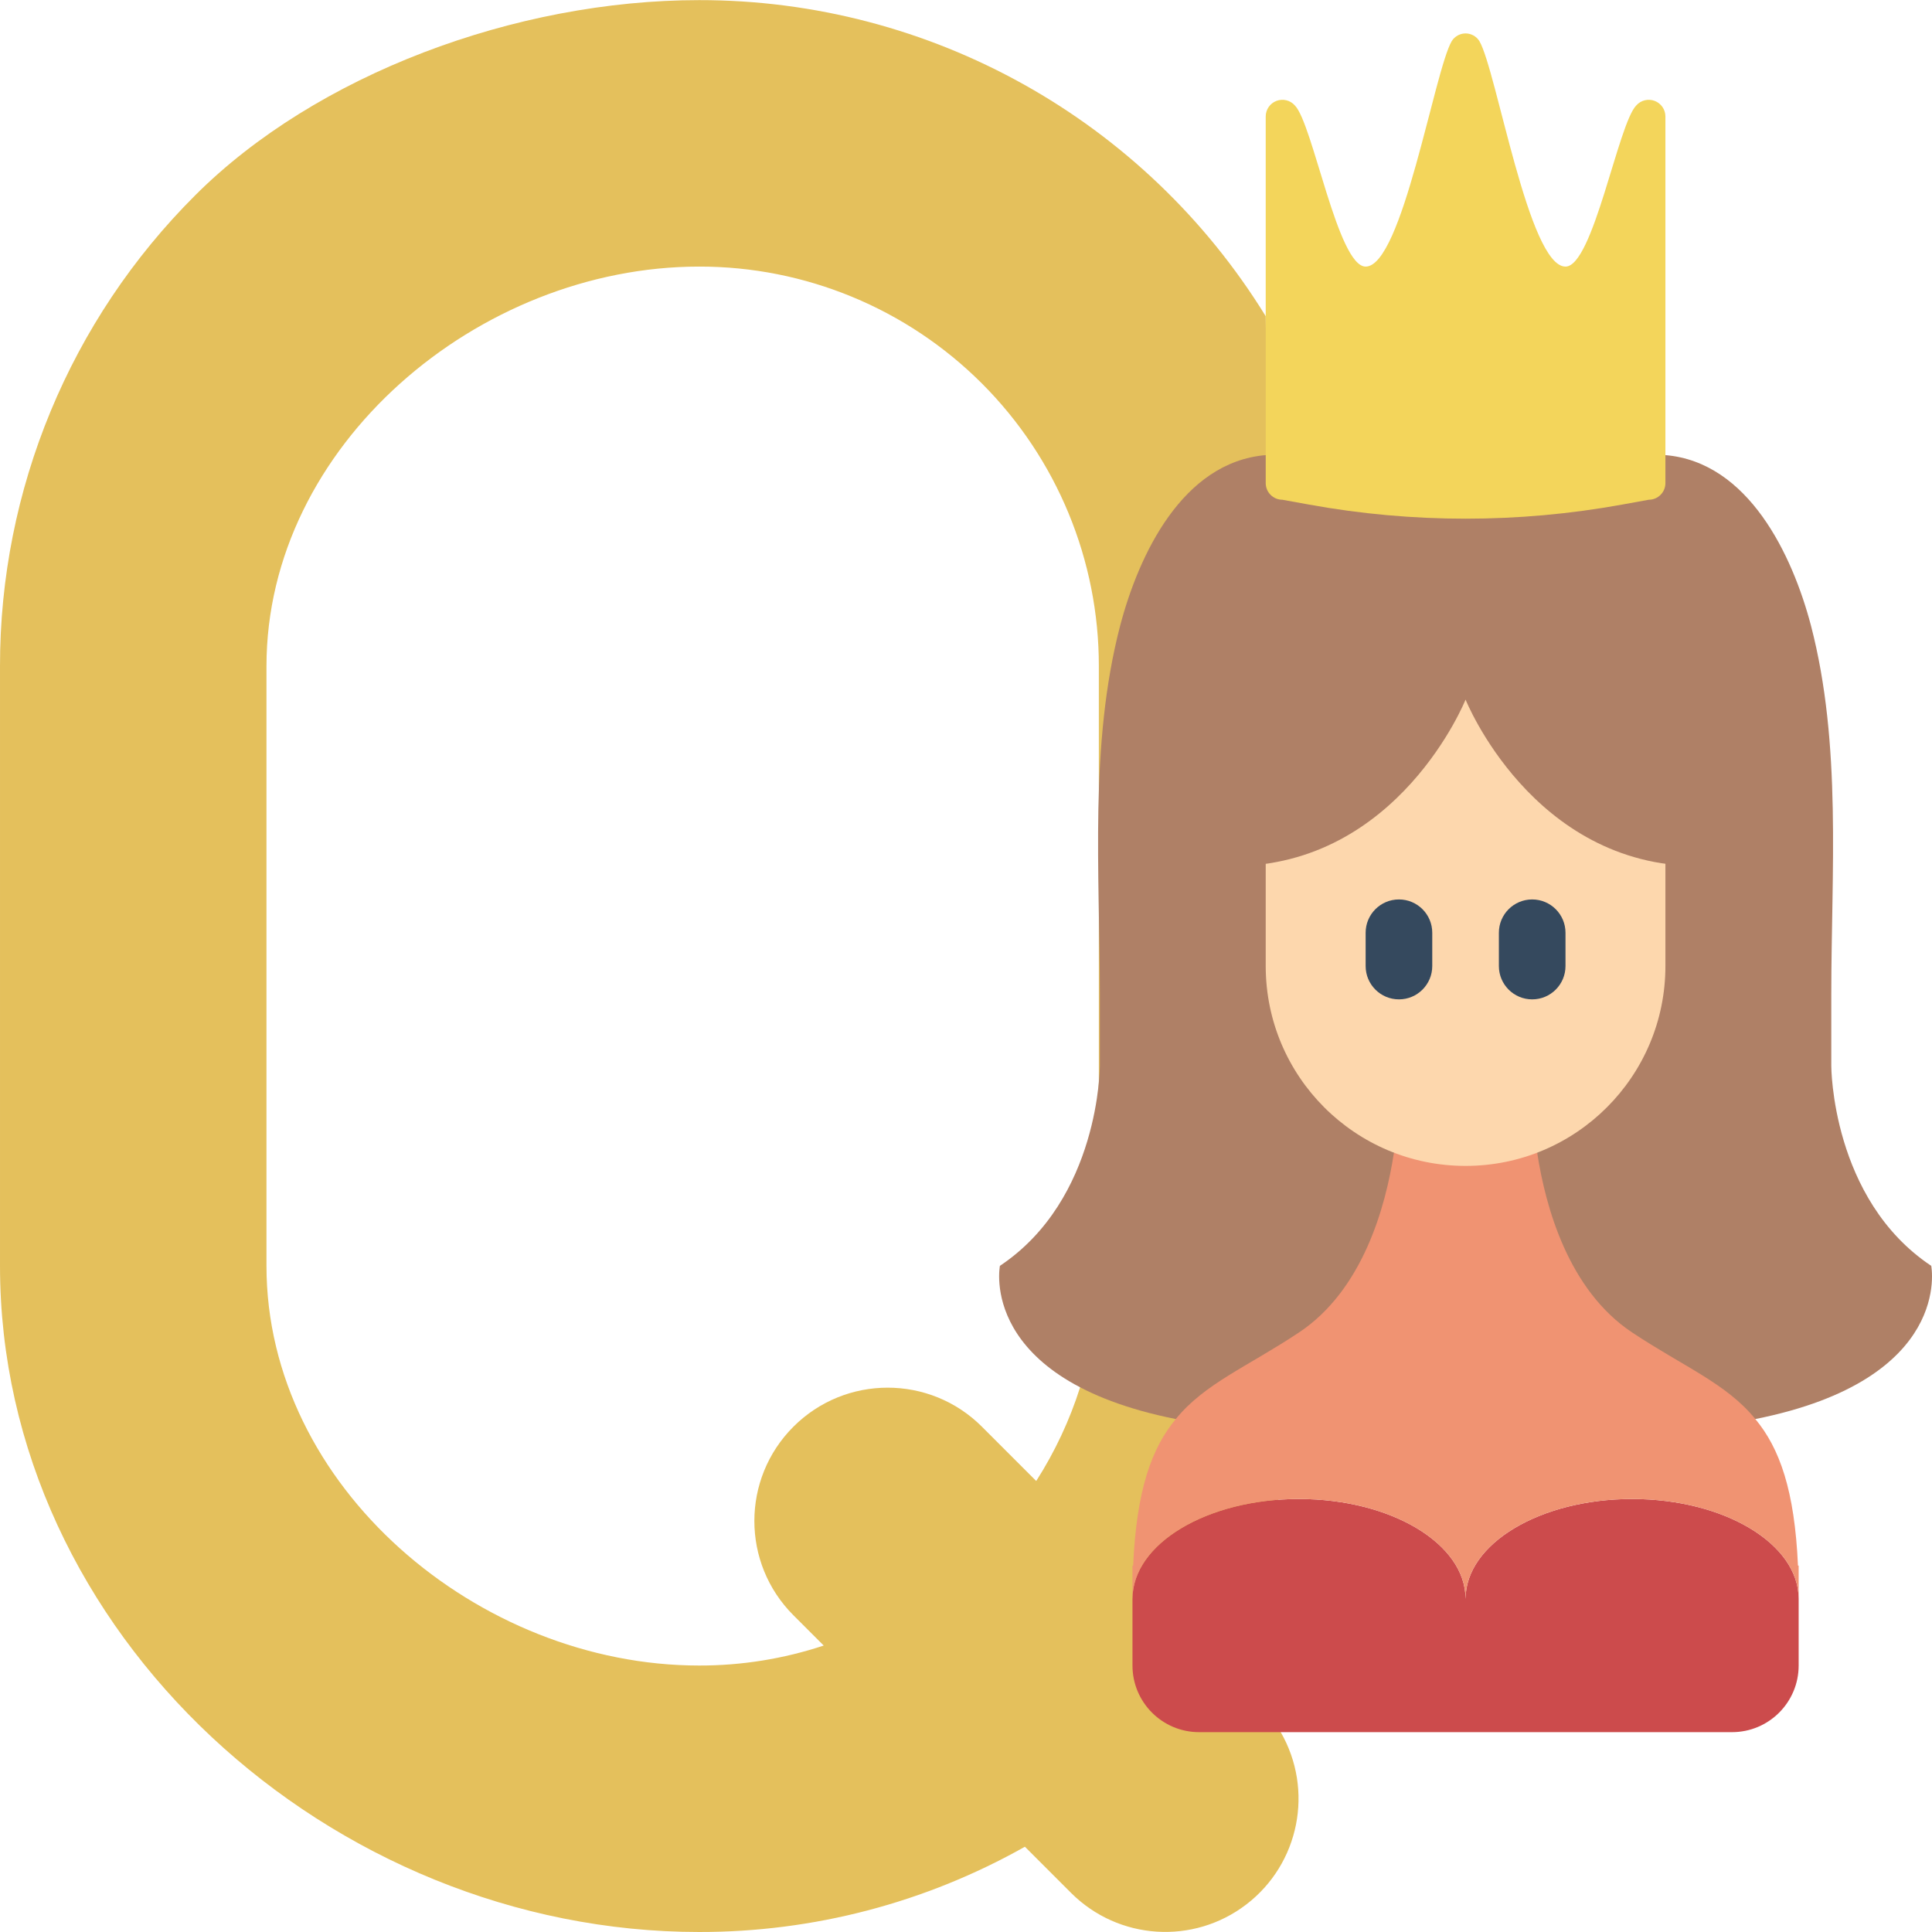 <svg height="512pt" viewBox="0 0 512.031 512" width="512pt" xmlns="http://www.w3.org/2000/svg"><path d="m339.422 459.051-3.973-375.262c-32.102-52.113-88.949-83.832-150.156-83.773-48.73 0-101.605 19.773-133.562 51.73-33.164 33.066-51.781 77.988-51.73 124.82v158.898c0 97.543 87.746 176.551 185.293 176.551 30.242.043 59.984-7.742 86.332-22.598l12.27 12.27c12.539 12.504 32.398 13.789 46.441 3.004 14.043-10.785 17.93-30.301 9.086-45.641zm-48.199-246.555v74.504l-4.945 80.598c-2.777 8.77-6.695 17.141-11.652 24.891l-14.387-14.387c-13.797-13.797-36.168-13.797-49.965 0-13.797 13.797-13.797 36.168 0 49.965l8.031 8.031c-10.648 3.531-21.797 5.316-33.012 5.297-58.527 0-114.672-47.402-114.672-105.93v-158.898c0-58.527 56.145-105.93 114.672-105.93 28.105-.039 55.07 11.109 74.945 30.984 19.871 19.875 31.02 46.84 30.984 74.945zm0 0" fill="#e4c05c"/><path d="m465.215 376.07c52.613-10.504 46.609-40.605 46.609-40.605-26.484-17.656-26.484-52.965-26.484-52.965v-19.07c0-32.219 2.824-66.117-5.383-97.633-4.945-18.801-16.598-43.344-38.578-45.195h-105.93c-22.07 1.852-33.633 26.395-38.578 45.195-8.207 31.516-5.383 65.414-5.383 97.633v19.07s0 35.309-26.484 52.965c0 0-6.004 30.102 46.609 40.605zm0 0" fill="#af8066"/><path d="m476.691 423.738v17.656c0 9.75-7.906 17.656-17.656 17.656h-141.242c-9.75 0-17.656-7.906-17.656-17.656v-17.656c0-14.652 19.773-26.48 44.141-26.48 24.363 0 44.137 11.828 44.137 26.48 0-14.652 19.773-26.48 44.137-26.48s44.141 11.828 44.141 26.48zm0 0" fill="#cc4b4c"/><path d="m476.691 414.91v8.828c0-14.652-19.777-26.48-44.141-26.48s-44.137 11.828-44.137 26.48c0-14.652-19.773-26.48-44.137-26.48-24.367 0-44.141 11.828-44.141 26.48v-8.828h.18c.883-19.949 4.852-31.07 11.297-38.84 7.68-9.445 18.98-13.859 32.664-22.953 16.859-11.211 22.949-33.191 25.156-47.668h37.961c2.207 14.477 8.297 36.457 25.156 47.668 13.684 9.094 24.984 13.508 32.664 22.953 6.441 7.77 10.414 18.891 11.297 38.84zm0 0" fill="#f09372"/><path d="m441.379 30.84v97.176c0 2.438-1.977 4.414-4.414 4.414l-7.062 1.281c-27.434 4.984-55.543 4.984-82.977 0l-7.062-1.281c-2.438 0-4.414-1.977-4.414-4.414v-97.176c0-1.832 1.141-3.473 2.855-4.121 1.715-.648 3.656-.168 4.867 1.211 4.758 4.801 11.387 42.707 18.758 42.707 9.711 0 18.23-51.969 22.828-59.773.793-1.254 2.172-2.02 3.656-2.02 1.484 0 2.863.766 3.656 2.02 4.57 7.805 13.055 59.773 22.828 59.773 7.332 0 13.965-37.906 18.758-42.707 1.211-1.379 3.152-1.859 4.867-1.211 1.715.648 2.852 2.289 2.855 4.121zm0 0" fill="#f3d55b"/><path d="m441.379 171.535v84.48c0 29.25-23.715 52.965-52.965 52.965-29.254 0-52.965-23.715-52.965-52.965v-84.48zm0 0" fill="#fdd7ad"/><path d="m370.758 264.844c-4.875 0-8.828-3.953-8.828-8.828v-8.828c0-4.875 3.953-8.828 8.828-8.828s8.828 3.953 8.828 8.828v8.828c0 4.875-3.953 8.828-8.828 8.828zm0 0" fill="#35495e"/><path d="m406.07 264.844c-4.875 0-8.828-3.953-8.828-8.828v-8.828c0-4.875 3.953-8.828 8.828-8.828s8.828 3.953 8.828 8.828v8.828c0 4.875-3.953 8.828-8.828 8.828zm0 0" fill="#35495e"/><path d="m450.207 229.531c-44.137 0-61.793-44.137-61.793-44.137s-17.656 44.137-61.793 44.137v-77.973h123.586zm0 0" fill="#af8066"/></svg>